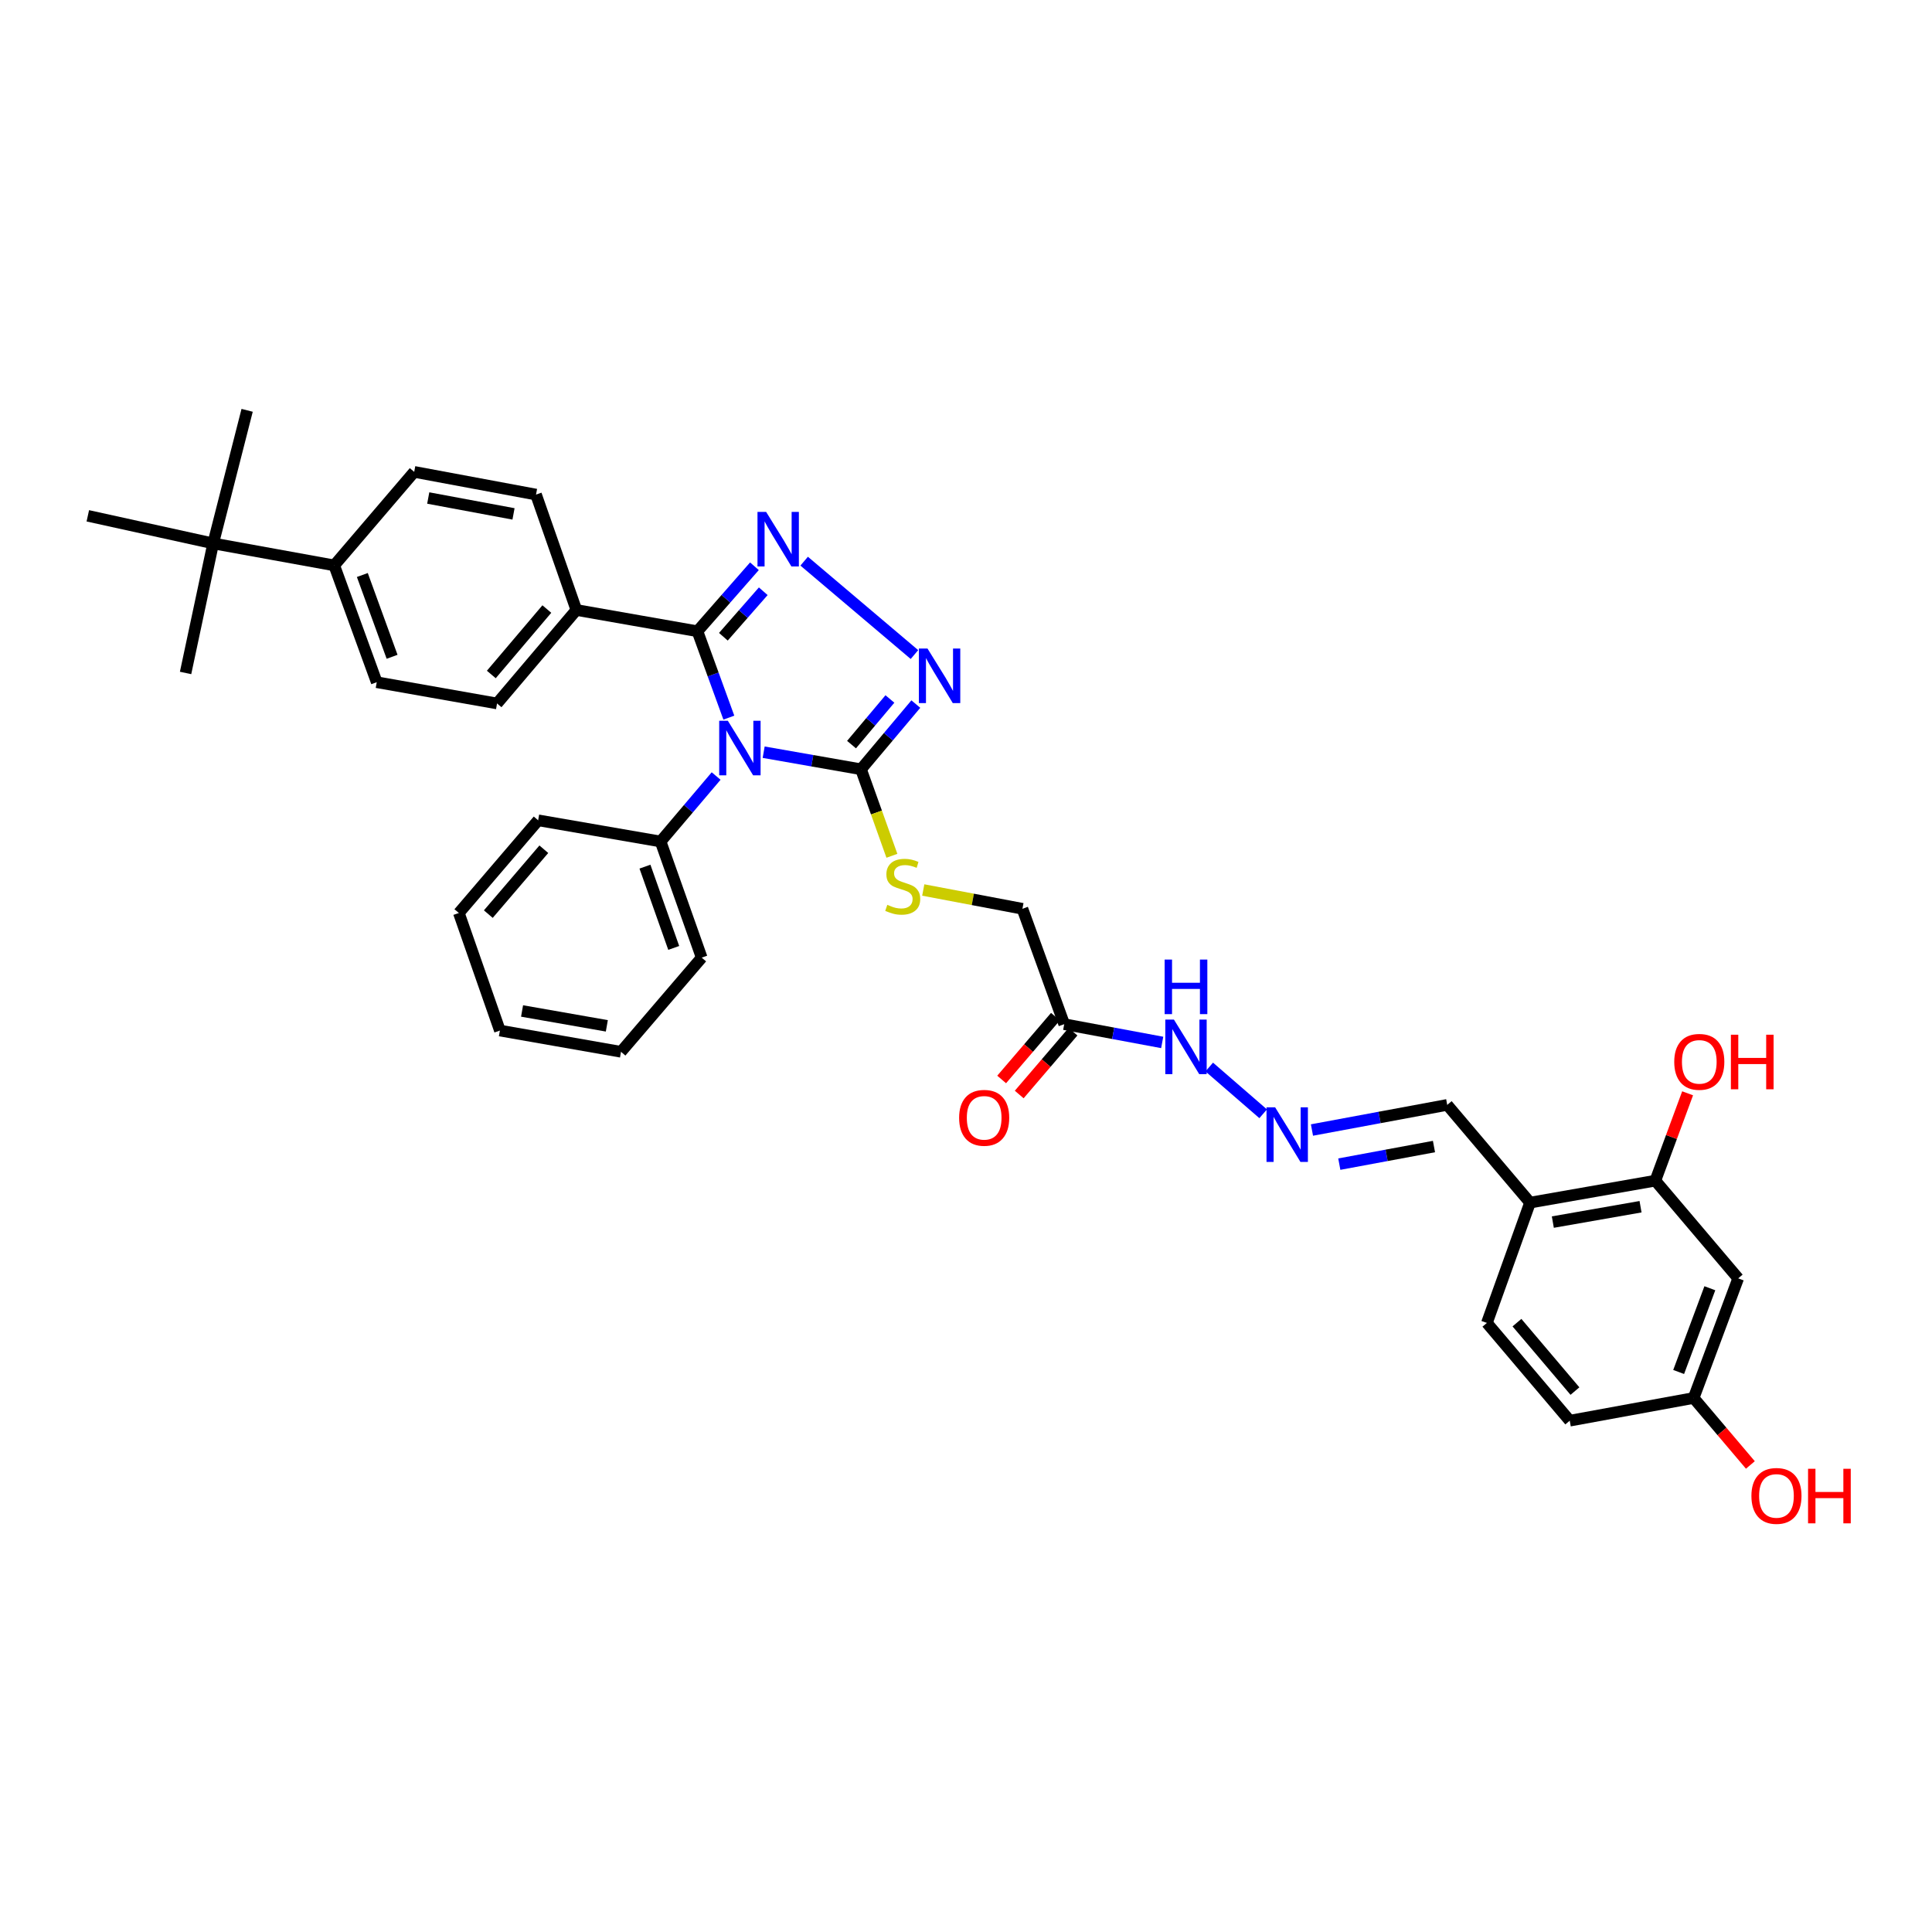 <?xml version='1.0' encoding='iso-8859-1'?>
<svg version='1.1' baseProfile='full'
              xmlns='http://www.w3.org/2000/svg'
                      xmlns:rdkit='http://www.rdkit.org/xml'
                      xmlns:xlink='http://www.w3.org/1999/xlink'
                  xml:space='preserve'
width='1000px' height='1000px' viewBox='0 0 1000 1000'>
<!-- END OF HEADER -->
<rect style='opacity:1.0;fill:#FFFFFF;stroke:none' width='1000' height='1000' x='0' y='0'> </rect>
<path class='bond-0' d='M 377.249,371.447 L 369.122,349.091' style='fill:none;fill-rule:evenodd;stroke:#0000FF;stroke-width:6px;stroke-linecap:butt;stroke-linejoin:miter;stroke-opacity:1' />
<path class='bond-0' d='M 369.122,349.091 L 360.994,326.736' style='fill:none;fill-rule:evenodd;stroke:#000000;stroke-width:6px;stroke-linecap:butt;stroke-linejoin:miter;stroke-opacity:1' />
<path class='bond-2' d='M 395.269,389.334 L 420.462,393.753' style='fill:none;fill-rule:evenodd;stroke:#0000FF;stroke-width:6px;stroke-linecap:butt;stroke-linejoin:miter;stroke-opacity:1' />
<path class='bond-2' d='M 420.462,393.753 L 445.655,398.173' style='fill:none;fill-rule:evenodd;stroke:#000000;stroke-width:6px;stroke-linecap:butt;stroke-linejoin:miter;stroke-opacity:1' />
<path class='bond-9' d='M 370.67,401.672 L 356.295,418.618' style='fill:none;fill-rule:evenodd;stroke:#0000FF;stroke-width:6px;stroke-linecap:butt;stroke-linejoin:miter;stroke-opacity:1' />
<path class='bond-9' d='M 356.295,418.618 L 341.92,435.563' style='fill:none;fill-rule:evenodd;stroke:#000000;stroke-width:6px;stroke-linecap:butt;stroke-linejoin:miter;stroke-opacity:1' />
<path class='bond-1' d='M 360.994,326.736 L 375.742,309.916' style='fill:none;fill-rule:evenodd;stroke:#000000;stroke-width:6px;stroke-linecap:butt;stroke-linejoin:miter;stroke-opacity:1' />
<path class='bond-1' d='M 375.742,309.916 L 390.491,293.096' style='fill:none;fill-rule:evenodd;stroke:#0000FF;stroke-width:6px;stroke-linecap:butt;stroke-linejoin:miter;stroke-opacity:1' />
<path class='bond-1' d='M 374.417,329.579 L 384.74,317.805' style='fill:none;fill-rule:evenodd;stroke:#000000;stroke-width:6px;stroke-linecap:butt;stroke-linejoin:miter;stroke-opacity:1' />
<path class='bond-1' d='M 384.74,317.805 L 395.064,306.031' style='fill:none;fill-rule:evenodd;stroke:#0000FF;stroke-width:6px;stroke-linecap:butt;stroke-linejoin:miter;stroke-opacity:1' />
<path class='bond-7' d='M 360.994,326.736 L 298.326,315.726' style='fill:none;fill-rule:evenodd;stroke:#000000;stroke-width:6px;stroke-linecap:butt;stroke-linejoin:miter;stroke-opacity:1' />
<path class='bond-35' d='M 416.233,290.46 L 473.316,338.798' style='fill:none;fill-rule:evenodd;stroke:#0000FF;stroke-width:6px;stroke-linecap:butt;stroke-linejoin:miter;stroke-opacity:1' />
<path class='bond-3' d='M 445.655,398.173 L 459.844,381.3' style='fill:none;fill-rule:evenodd;stroke:#000000;stroke-width:6px;stroke-linecap:butt;stroke-linejoin:miter;stroke-opacity:1' />
<path class='bond-3' d='M 459.844,381.3 L 474.033,364.427' style='fill:none;fill-rule:evenodd;stroke:#0000FF;stroke-width:6px;stroke-linecap:butt;stroke-linejoin:miter;stroke-opacity:1' />
<path class='bond-3' d='M 440.753,385.409 L 450.685,373.598' style='fill:none;fill-rule:evenodd;stroke:#000000;stroke-width:6px;stroke-linecap:butt;stroke-linejoin:miter;stroke-opacity:1' />
<path class='bond-3' d='M 450.685,373.598 L 460.617,361.787' style='fill:none;fill-rule:evenodd;stroke:#0000FF;stroke-width:6px;stroke-linecap:butt;stroke-linejoin:miter;stroke-opacity:1' />
<path class='bond-5' d='M 445.655,398.173 L 453.651,420.566' style='fill:none;fill-rule:evenodd;stroke:#000000;stroke-width:6px;stroke-linecap:butt;stroke-linejoin:miter;stroke-opacity:1' />
<path class='bond-5' d='M 453.651,420.566 L 461.647,442.96' style='fill:none;fill-rule:evenodd;stroke:#CCCC00;stroke-width:6px;stroke-linecap:butt;stroke-linejoin:miter;stroke-opacity:1' />
<path class='bond-4' d='M 550.839,530.11 L 529.205,470.388' style='fill:none;fill-rule:evenodd;stroke:#000000;stroke-width:6px;stroke-linecap:butt;stroke-linejoin:miter;stroke-opacity:1' />
<path class='bond-14' d='M 550.839,530.11 L 576.196,534.836' style='fill:none;fill-rule:evenodd;stroke:#000000;stroke-width:6px;stroke-linecap:butt;stroke-linejoin:miter;stroke-opacity:1' />
<path class='bond-14' d='M 576.196,534.836 L 601.553,539.563' style='fill:none;fill-rule:evenodd;stroke:#0000FF;stroke-width:6px;stroke-linecap:butt;stroke-linejoin:miter;stroke-opacity:1' />
<path class='bond-15' d='M 546.294,526.218 L 532.374,542.475' style='fill:none;fill-rule:evenodd;stroke:#000000;stroke-width:6px;stroke-linecap:butt;stroke-linejoin:miter;stroke-opacity:1' />
<path class='bond-15' d='M 532.374,542.475 L 518.453,558.732' style='fill:none;fill-rule:evenodd;stroke:#FF0000;stroke-width:6px;stroke-linecap:butt;stroke-linejoin:miter;stroke-opacity:1' />
<path class='bond-15' d='M 555.384,534.002 L 541.464,550.259' style='fill:none;fill-rule:evenodd;stroke:#000000;stroke-width:6px;stroke-linecap:butt;stroke-linejoin:miter;stroke-opacity:1' />
<path class='bond-15' d='M 541.464,550.259 L 527.543,566.516' style='fill:none;fill-rule:evenodd;stroke:#FF0000;stroke-width:6px;stroke-linecap:butt;stroke-linejoin:miter;stroke-opacity:1' />
<path class='bond-17' d='M 477.88,460.661 L 503.543,465.524' style='fill:none;fill-rule:evenodd;stroke:#CCCC00;stroke-width:6px;stroke-linecap:butt;stroke-linejoin:miter;stroke-opacity:1' />
<path class='bond-17' d='M 503.543,465.524 L 529.205,470.388' style='fill:none;fill-rule:evenodd;stroke:#000000;stroke-width:6px;stroke-linecap:butt;stroke-linejoin:miter;stroke-opacity:1' />
<path class='bond-6' d='M 856.805,611.108 L 791.95,622.47' style='fill:none;fill-rule:evenodd;stroke:#000000;stroke-width:6px;stroke-linecap:butt;stroke-linejoin:miter;stroke-opacity:1' />
<path class='bond-6' d='M 849.142,624.599 L 803.743,632.553' style='fill:none;fill-rule:evenodd;stroke:#000000;stroke-width:6px;stroke-linecap:butt;stroke-linejoin:miter;stroke-opacity:1' />
<path class='bond-11' d='M 856.805,611.108 L 899.687,661.682' style='fill:none;fill-rule:evenodd;stroke:#000000;stroke-width:6px;stroke-linecap:butt;stroke-linejoin:miter;stroke-opacity:1' />
<path class='bond-24' d='M 856.805,611.108 L 865.156,588.499' style='fill:none;fill-rule:evenodd;stroke:#000000;stroke-width:6px;stroke-linecap:butt;stroke-linejoin:miter;stroke-opacity:1' />
<path class='bond-24' d='M 865.156,588.499 L 873.506,565.891' style='fill:none;fill-rule:evenodd;stroke:#FF0000;stroke-width:6px;stroke-linecap:butt;stroke-linejoin:miter;stroke-opacity:1' />
<path class='bond-18' d='M 298.326,315.726 L 277.444,255.99' style='fill:none;fill-rule:evenodd;stroke:#000000;stroke-width:6px;stroke-linecap:butt;stroke-linejoin:miter;stroke-opacity:1' />
<path class='bond-19' d='M 298.326,315.726 L 257.273,364.113' style='fill:none;fill-rule:evenodd;stroke:#000000;stroke-width:6px;stroke-linecap:butt;stroke-linejoin:miter;stroke-opacity:1' />
<path class='bond-19' d='M 283.043,315.242 L 254.305,349.113' style='fill:none;fill-rule:evenodd;stroke:#000000;stroke-width:6px;stroke-linecap:butt;stroke-linejoin:miter;stroke-opacity:1' />
<path class='bond-8' d='M 791.95,622.47 L 749.081,571.889' style='fill:none;fill-rule:evenodd;stroke:#000000;stroke-width:6px;stroke-linecap:butt;stroke-linejoin:miter;stroke-opacity:1' />
<path class='bond-20' d='M 791.95,622.47 L 769.611,684.745' style='fill:none;fill-rule:evenodd;stroke:#000000;stroke-width:6px;stroke-linecap:butt;stroke-linejoin:miter;stroke-opacity:1' />
<path class='bond-30' d='M 341.92,435.563 L 363.195,495.665' style='fill:none;fill-rule:evenodd;stroke:#000000;stroke-width:6px;stroke-linecap:butt;stroke-linejoin:miter;stroke-opacity:1' />
<path class='bond-30' d='M 333.83,448.572 L 348.722,490.643' style='fill:none;fill-rule:evenodd;stroke:#000000;stroke-width:6px;stroke-linecap:butt;stroke-linejoin:miter;stroke-opacity:1' />
<path class='bond-31' d='M 341.92,435.563 L 278.547,424.587' style='fill:none;fill-rule:evenodd;stroke:#000000;stroke-width:6px;stroke-linecap:butt;stroke-linejoin:miter;stroke-opacity:1' />
<path class='bond-10' d='M 653.811,576.491 L 625.898,552.29' style='fill:none;fill-rule:evenodd;stroke:#0000FF;stroke-width:6px;stroke-linecap:butt;stroke-linejoin:miter;stroke-opacity:1' />
<path class='bond-16' d='M 679.072,584.898 L 714.077,578.393' style='fill:none;fill-rule:evenodd;stroke:#0000FF;stroke-width:6px;stroke-linecap:butt;stroke-linejoin:miter;stroke-opacity:1' />
<path class='bond-16' d='M 714.077,578.393 L 749.081,571.889' style='fill:none;fill-rule:evenodd;stroke:#000000;stroke-width:6px;stroke-linecap:butt;stroke-linejoin:miter;stroke-opacity:1' />
<path class='bond-16' d='M 693.217,602.556 L 717.72,598.003' style='fill:none;fill-rule:evenodd;stroke:#0000FF;stroke-width:6px;stroke-linecap:butt;stroke-linejoin:miter;stroke-opacity:1' />
<path class='bond-16' d='M 717.72,598.003 L 742.224,593.45' style='fill:none;fill-rule:evenodd;stroke:#000000;stroke-width:6px;stroke-linecap:butt;stroke-linejoin:miter;stroke-opacity:1' />
<path class='bond-38' d='M 899.687,661.682 L 876.624,723.598' style='fill:none;fill-rule:evenodd;stroke:#000000;stroke-width:6px;stroke-linecap:butt;stroke-linejoin:miter;stroke-opacity:1' />
<path class='bond-38' d='M 885.013,666.792 L 868.869,710.134' style='fill:none;fill-rule:evenodd;stroke:#000000;stroke-width:6px;stroke-linecap:butt;stroke-linejoin:miter;stroke-opacity:1' />
<path class='bond-12' d='M 110.336,281.267 L 172.997,292.643' style='fill:none;fill-rule:evenodd;stroke:#000000;stroke-width:6px;stroke-linecap:butt;stroke-linejoin:miter;stroke-opacity:1' />
<path class='bond-27' d='M 110.336,281.267 L 127.915,212.383' style='fill:none;fill-rule:evenodd;stroke:#000000;stroke-width:6px;stroke-linecap:butt;stroke-linejoin:miter;stroke-opacity:1' />
<path class='bond-28' d='M 110.336,281.267 L 96.055,348.323' style='fill:none;fill-rule:evenodd;stroke:#000000;stroke-width:6px;stroke-linecap:butt;stroke-linejoin:miter;stroke-opacity:1' />
<path class='bond-29' d='M 110.336,281.267 L 45.455,266.986' style='fill:none;fill-rule:evenodd;stroke:#000000;stroke-width:6px;stroke-linecap:butt;stroke-linejoin:miter;stroke-opacity:1' />
<path class='bond-13' d='M 172.997,292.643 L 194.997,353.116' style='fill:none;fill-rule:evenodd;stroke:#000000;stroke-width:6px;stroke-linecap:butt;stroke-linejoin:miter;stroke-opacity:1' />
<path class='bond-13' d='M 187.543,297.623 L 202.943,339.954' style='fill:none;fill-rule:evenodd;stroke:#000000;stroke-width:6px;stroke-linecap:butt;stroke-linejoin:miter;stroke-opacity:1' />
<path class='bond-37' d='M 172.997,292.643 L 214.39,244.242' style='fill:none;fill-rule:evenodd;stroke:#000000;stroke-width:6px;stroke-linecap:butt;stroke-linejoin:miter;stroke-opacity:1' />
<path class='bond-21' d='M 277.444,255.99 L 214.39,244.242' style='fill:none;fill-rule:evenodd;stroke:#000000;stroke-width:6px;stroke-linecap:butt;stroke-linejoin:miter;stroke-opacity:1' />
<path class='bond-21' d='M 265.794,265.993 L 221.656,257.769' style='fill:none;fill-rule:evenodd;stroke:#000000;stroke-width:6px;stroke-linecap:butt;stroke-linejoin:miter;stroke-opacity:1' />
<path class='bond-22' d='M 257.273,364.113 L 194.997,353.116' style='fill:none;fill-rule:evenodd;stroke:#000000;stroke-width:6px;stroke-linecap:butt;stroke-linejoin:miter;stroke-opacity:1' />
<path class='bond-25' d='M 769.611,684.745 L 812.494,735.346' style='fill:none;fill-rule:evenodd;stroke:#000000;stroke-width:6px;stroke-linecap:butt;stroke-linejoin:miter;stroke-opacity:1' />
<path class='bond-25' d='M 785.173,684.598 L 815.191,720.019' style='fill:none;fill-rule:evenodd;stroke:#000000;stroke-width:6px;stroke-linecap:butt;stroke-linejoin:miter;stroke-opacity:1' />
<path class='bond-23' d='M 876.624,723.598 L 812.494,735.346' style='fill:none;fill-rule:evenodd;stroke:#000000;stroke-width:6px;stroke-linecap:butt;stroke-linejoin:miter;stroke-opacity:1' />
<path class='bond-26' d='M 876.624,723.598 L 891.307,740.93' style='fill:none;fill-rule:evenodd;stroke:#000000;stroke-width:6px;stroke-linecap:butt;stroke-linejoin:miter;stroke-opacity:1' />
<path class='bond-26' d='M 891.307,740.93 L 905.99,758.261' style='fill:none;fill-rule:evenodd;stroke:#FF0000;stroke-width:6px;stroke-linecap:butt;stroke-linejoin:miter;stroke-opacity:1' />
<path class='bond-33' d='M 363.195,495.665 L 321.43,544.411' style='fill:none;fill-rule:evenodd;stroke:#000000;stroke-width:6px;stroke-linecap:butt;stroke-linejoin:miter;stroke-opacity:1' />
<path class='bond-32' d='M 278.547,424.587 L 237.5,472.562' style='fill:none;fill-rule:evenodd;stroke:#000000;stroke-width:6px;stroke-linecap:butt;stroke-linejoin:miter;stroke-opacity:1' />
<path class='bond-32' d='M 281.483,439.563 L 252.75,473.145' style='fill:none;fill-rule:evenodd;stroke:#000000;stroke-width:6px;stroke-linecap:butt;stroke-linejoin:miter;stroke-opacity:1' />
<path class='bond-34' d='M 237.5,472.562 L 258.748,533.414' style='fill:none;fill-rule:evenodd;stroke:#000000;stroke-width:6px;stroke-linecap:butt;stroke-linejoin:miter;stroke-opacity:1' />
<path class='bond-36' d='M 321.43,544.411 L 258.748,533.414' style='fill:none;fill-rule:evenodd;stroke:#000000;stroke-width:6px;stroke-linecap:butt;stroke-linejoin:miter;stroke-opacity:1' />
<path class='bond-36' d='M 314.095,530.974 L 270.218,523.277' style='fill:none;fill-rule:evenodd;stroke:#000000;stroke-width:6px;stroke-linecap:butt;stroke-linejoin:miter;stroke-opacity:1' />
<path  class='atom-0' d='M 376.724 373.055
L 385.979 388.014
Q 386.896 389.49, 388.372 392.162
Q 389.848 394.835, 389.928 394.995
L 389.928 373.055
L 393.678 373.055
L 393.678 401.297
L 389.808 401.297
L 379.876 384.942
Q 378.719 383.028, 377.482 380.834
Q 376.285 378.64, 375.926 377.962
L 375.926 401.297
L 372.257 401.297
L 372.257 373.055
L 376.724 373.055
' fill='#0000FF'/>
<path  class='atom-2' d='M 396.543 264.952
L 405.798 279.911
Q 406.715 281.387, 408.191 284.06
Q 409.667 286.732, 409.747 286.892
L 409.747 264.952
L 413.497 264.952
L 413.497 293.194
L 409.627 293.194
L 399.694 276.839
Q 398.538 274.925, 397.301 272.731
Q 396.104 270.537, 395.745 269.859
L 395.745 293.194
L 392.075 293.194
L 392.075 264.952
L 396.543 264.952
' fill='#0000FF'/>
<path  class='atom-4' d='M 480.08 335.691
L 489.335 350.65
Q 490.252 352.126, 491.728 354.798
Q 493.204 357.471, 493.284 357.631
L 493.284 335.691
L 497.034 335.691
L 497.034 363.933
L 493.164 363.933
L 483.232 347.578
Q 482.075 345.664, 480.838 343.47
Q 479.641 341.276, 479.282 340.598
L 479.282 363.933
L 475.613 363.933
L 475.613 335.691
L 480.08 335.691
' fill='#0000FF'/>
<path  class='atom-6' d='M 459.271 468.34
Q 459.59 468.46, 460.906 469.018
Q 462.223 469.576, 463.659 469.935
Q 465.135 470.255, 466.571 470.255
Q 469.243 470.255, 470.799 468.978
Q 472.355 467.662, 472.355 465.388
Q 472.355 463.832, 471.557 462.875
Q 470.799 461.917, 469.602 461.399
Q 468.406 460.88, 466.411 460.282
Q 463.898 459.524, 462.382 458.806
Q 460.906 458.088, 459.829 456.572
Q 458.792 455.056, 458.792 452.503
Q 458.792 448.953, 461.186 446.759
Q 463.619 444.565, 468.406 444.565
Q 471.677 444.565, 475.387 446.121
L 474.469 449.192
Q 471.078 447.796, 468.525 447.796
Q 465.773 447.796, 464.257 448.953
Q 462.741 450.07, 462.781 452.025
Q 462.781 453.541, 463.539 454.458
Q 464.337 455.375, 465.454 455.894
Q 466.611 456.413, 468.525 457.011
Q 471.078 457.809, 472.594 458.607
Q 474.11 459.404, 475.187 461.04
Q 476.304 462.636, 476.304 465.388
Q 476.304 469.297, 473.671 471.411
Q 471.078 473.486, 466.73 473.486
Q 464.217 473.486, 462.302 472.927
Q 460.428 472.409, 458.194 471.491
L 459.271 468.34
' fill='#CCCC00'/>
<path  class='atom-11' d='M 660.013 573.158
L 669.267 588.117
Q 670.185 589.593, 671.661 592.266
Q 673.136 594.939, 673.216 595.098
L 673.216 573.158
L 676.966 573.158
L 676.966 601.401
L 673.097 601.401
L 663.164 585.046
Q 662.007 583.131, 660.77 580.937
Q 659.574 578.743, 659.215 578.065
L 659.215 601.401
L 655.545 601.401
L 655.545 573.158
L 660.013 573.158
' fill='#0000FF'/>
<path  class='atom-15' d='M 607.623 527.737
L 616.878 542.696
Q 617.795 544.171, 619.271 546.844
Q 620.747 549.517, 620.827 549.676
L 620.827 527.737
L 624.577 527.737
L 624.577 555.979
L 620.707 555.979
L 610.774 539.624
Q 609.618 537.709, 608.381 535.515
Q 607.184 533.321, 606.825 532.643
L 606.825 555.979
L 603.155 555.979
L 603.155 527.737
L 607.623 527.737
' fill='#0000FF'/>
<path  class='atom-15' d='M 602.816 496.67
L 606.646 496.67
L 606.646 508.677
L 621.086 508.677
L 621.086 496.67
L 624.916 496.67
L 624.916 524.912
L 621.086 524.912
L 621.086 511.868
L 606.646 511.868
L 606.646 524.912
L 602.816 524.912
L 602.816 496.67
' fill='#0000FF'/>
<path  class='atom-16' d='M 496.442 578.577
Q 496.442 571.796, 499.793 568.006
Q 503.144 564.216, 509.406 564.216
Q 515.669 564.216, 519.02 568.006
Q 522.371 571.796, 522.371 578.577
Q 522.371 585.438, 518.98 589.347
Q 515.589 593.217, 509.406 593.217
Q 503.183 593.217, 499.793 589.347
Q 496.442 585.478, 496.442 578.577
M 509.406 590.025
Q 513.715 590.025, 516.028 587.153
Q 518.382 584.241, 518.382 578.577
Q 518.382 573.032, 516.028 570.24
Q 513.715 567.408, 509.406 567.408
Q 505.098 567.408, 502.745 570.2
Q 500.431 572.992, 500.431 578.577
Q 500.431 584.281, 502.745 587.153
Q 505.098 590.025, 509.406 590.025
' fill='#FF0000'/>
<path  class='atom-25' d='M 866.585 549.61
Q 866.585 542.828, 869.936 539.039
Q 873.286 535.249, 879.549 535.249
Q 885.812 535.249, 889.163 539.039
Q 892.514 542.828, 892.514 549.61
Q 892.514 556.471, 889.123 560.38
Q 885.732 564.25, 879.549 564.25
Q 873.326 564.25, 869.936 560.38
Q 866.585 556.511, 866.585 549.61
M 879.549 561.058
Q 883.857 561.058, 886.171 558.186
Q 888.525 555.274, 888.525 549.61
Q 888.525 544.065, 886.171 541.273
Q 883.857 538.441, 879.549 538.441
Q 875.241 538.441, 872.888 541.233
Q 870.574 544.025, 870.574 549.61
Q 870.574 555.314, 872.888 558.186
Q 875.241 561.058, 879.549 561.058
' fill='#FF0000'/>
<path  class='atom-25' d='M 895.904 535.568
L 899.734 535.568
L 899.734 547.575
L 914.174 547.575
L 914.174 535.568
L 918.004 535.568
L 918.004 563.811
L 914.174 563.811
L 914.174 550.767
L 899.734 550.767
L 899.734 563.811
L 895.904 563.811
L 895.904 535.568
' fill='#FF0000'/>
<path  class='atom-27' d='M 906.528 774.279
Q 906.528 767.498, 909.879 763.708
Q 913.23 759.919, 919.493 759.919
Q 925.756 759.919, 929.106 763.708
Q 932.457 767.498, 932.457 774.279
Q 932.457 781.14, 929.067 785.05
Q 925.676 788.919, 919.493 788.919
Q 913.27 788.919, 909.879 785.05
Q 906.528 781.18, 906.528 774.279
M 919.493 785.728
Q 923.801 785.728, 926.115 782.856
Q 928.468 779.944, 928.468 774.279
Q 928.468 768.734, 926.115 765.942
Q 923.801 763.11, 919.493 763.11
Q 915.185 763.11, 912.831 765.902
Q 910.518 768.695, 910.518 774.279
Q 910.518 779.983, 912.831 782.856
Q 915.185 785.728, 919.493 785.728
' fill='#FF0000'/>
<path  class='atom-27' d='M 935.848 760.238
L 939.677 760.238
L 939.677 772.245
L 954.118 772.245
L 954.118 760.238
L 957.947 760.238
L 957.947 788.48
L 954.118 788.48
L 954.118 775.436
L 939.677 775.436
L 939.677 788.48
L 935.848 788.48
L 935.848 760.238
' fill='#FF0000'/>
</svg>
